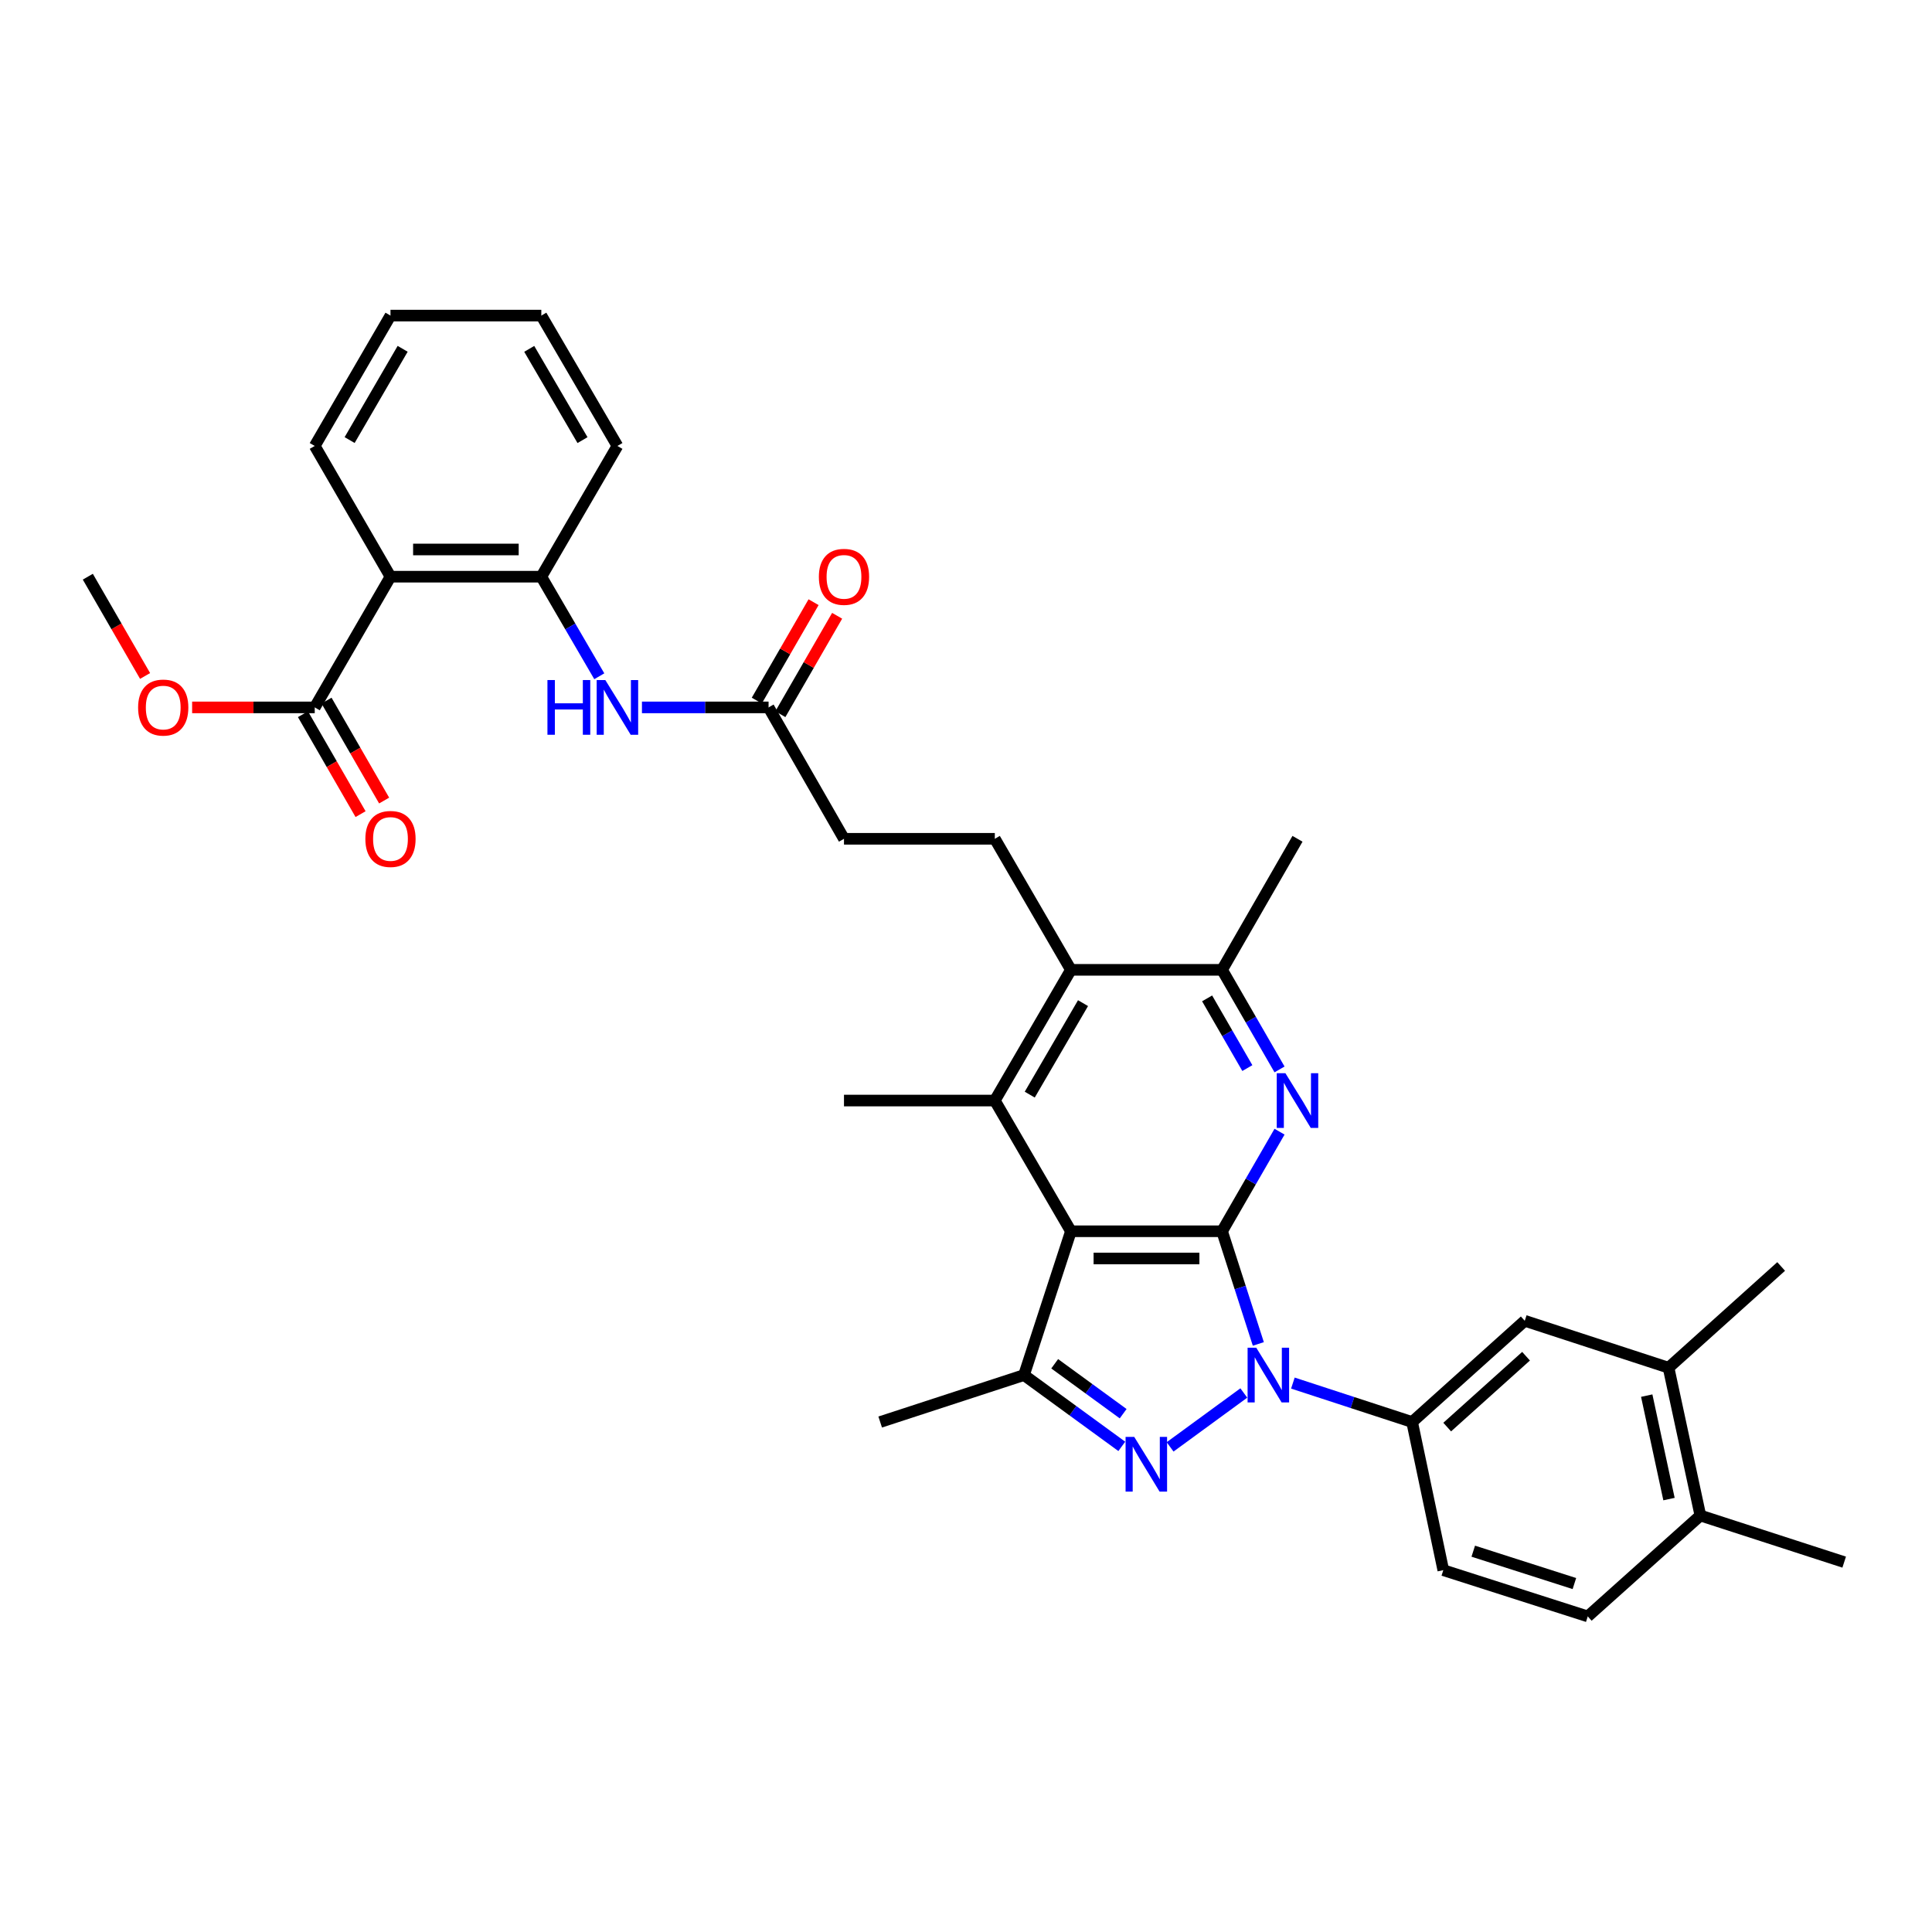 <?xml version='1.0' encoding='iso-8859-1'?>
<svg version='1.1' baseProfile='full'
              xmlns='http://www.w3.org/2000/svg'
                      xmlns:rdkit='http://www.rdkit.org/xml'
                      xmlns:xlink='http://www.w3.org/1999/xlink'
                  xml:space='preserve'
width='1000px' height='1000px' viewBox='0 0 1000 1000'>
<!-- END OF HEADER -->
<rect style='opacity:1.0;fill:#FFFFFF;stroke:none' width='1000' height='1000' x='0' y='0'> </rect>
<path class='bond-0' d='M 632.542,637.3 L 641.925,666.458' style='fill:none;fill-rule:evenodd;stroke:#000000;stroke-width:6px;stroke-linecap:butt;stroke-linejoin:miter;stroke-opacity:1' />
<path class='bond-0' d='M 641.925,666.458 L 651.309,695.617' style='fill:none;fill-rule:evenodd;stroke:#0000FF;stroke-width:6px;stroke-linecap:butt;stroke-linejoin:miter;stroke-opacity:1' />
<path class='bond-1' d='M 632.542,637.3 L 554.306,637.3' style='fill:none;fill-rule:evenodd;stroke:#000000;stroke-width:6px;stroke-linecap:butt;stroke-linejoin:miter;stroke-opacity:1' />
<path class='bond-1' d='M 620.807,651.385 L 566.042,651.385' style='fill:none;fill-rule:evenodd;stroke:#000000;stroke-width:6px;stroke-linecap:butt;stroke-linejoin:miter;stroke-opacity:1' />
<path class='bond-3' d='M 632.542,637.3 L 647.413,611.528' style='fill:none;fill-rule:evenodd;stroke:#000000;stroke-width:6px;stroke-linecap:butt;stroke-linejoin:miter;stroke-opacity:1' />
<path class='bond-3' d='M 647.413,611.528 L 662.284,585.756' style='fill:none;fill-rule:evenodd;stroke:#0000FF;stroke-width:6px;stroke-linecap:butt;stroke-linejoin:miter;stroke-opacity:1' />
<path class='bond-2' d='M 643.799,721.013 L 605.641,748.907' style='fill:none;fill-rule:evenodd;stroke:#0000FF;stroke-width:6px;stroke-linecap:butt;stroke-linejoin:miter;stroke-opacity:1' />
<path class='bond-8' d='M 669.192,715.879 L 700.052,725.958' style='fill:none;fill-rule:evenodd;stroke:#0000FF;stroke-width:6px;stroke-linecap:butt;stroke-linejoin:miter;stroke-opacity:1' />
<path class='bond-8' d='M 700.052,725.958 L 730.911,736.037' style='fill:none;fill-rule:evenodd;stroke:#000000;stroke-width:6px;stroke-linecap:butt;stroke-linejoin:miter;stroke-opacity:1' />
<path class='bond-4' d='M 554.306,637.3 L 530.017,711.732' style='fill:none;fill-rule:evenodd;stroke:#000000;stroke-width:6px;stroke-linecap:butt;stroke-linejoin:miter;stroke-opacity:1' />
<path class='bond-5' d='M 554.306,637.3 L 514.915,569.644' style='fill:none;fill-rule:evenodd;stroke:#000000;stroke-width:6px;stroke-linecap:butt;stroke-linejoin:miter;stroke-opacity:1' />
<path class='bond-34' d='M 580.639,748.641 L 555.328,730.187' style='fill:none;fill-rule:evenodd;stroke:#0000FF;stroke-width:6px;stroke-linecap:butt;stroke-linejoin:miter;stroke-opacity:1' />
<path class='bond-34' d='M 555.328,730.187 L 530.017,711.732' style='fill:none;fill-rule:evenodd;stroke:#000000;stroke-width:6px;stroke-linecap:butt;stroke-linejoin:miter;stroke-opacity:1' />
<path class='bond-34' d='M 581.344,731.724 L 563.626,718.805' style='fill:none;fill-rule:evenodd;stroke:#0000FF;stroke-width:6px;stroke-linecap:butt;stroke-linejoin:miter;stroke-opacity:1' />
<path class='bond-34' d='M 563.626,718.805 L 545.909,705.887' style='fill:none;fill-rule:evenodd;stroke:#000000;stroke-width:6px;stroke-linecap:butt;stroke-linejoin:miter;stroke-opacity:1' />
<path class='bond-9' d='M 662.284,553.531 L 647.413,527.759' style='fill:none;fill-rule:evenodd;stroke:#0000FF;stroke-width:6px;stroke-linecap:butt;stroke-linejoin:miter;stroke-opacity:1' />
<path class='bond-9' d='M 647.413,527.759 L 632.542,501.988' style='fill:none;fill-rule:evenodd;stroke:#000000;stroke-width:6px;stroke-linecap:butt;stroke-linejoin:miter;stroke-opacity:1' />
<path class='bond-9' d='M 645.623,552.839 L 635.213,534.799' style='fill:none;fill-rule:evenodd;stroke:#0000FF;stroke-width:6px;stroke-linecap:butt;stroke-linejoin:miter;stroke-opacity:1' />
<path class='bond-9' d='M 635.213,534.799 L 624.803,516.759' style='fill:none;fill-rule:evenodd;stroke:#000000;stroke-width:6px;stroke-linecap:butt;stroke-linejoin:miter;stroke-opacity:1' />
<path class='bond-25' d='M 530.017,711.732 L 455.585,736.037' style='fill:none;fill-rule:evenodd;stroke:#000000;stroke-width:6px;stroke-linecap:butt;stroke-linejoin:miter;stroke-opacity:1' />
<path class='bond-24' d='M 514.915,569.644 L 436.843,569.644' style='fill:none;fill-rule:evenodd;stroke:#000000;stroke-width:6px;stroke-linecap:butt;stroke-linejoin:miter;stroke-opacity:1' />
<path class='bond-35' d='M 514.915,569.644 L 554.306,501.988' style='fill:none;fill-rule:evenodd;stroke:#000000;stroke-width:6px;stroke-linecap:butt;stroke-linejoin:miter;stroke-opacity:1' />
<path class='bond-35' d='M 532.996,566.582 L 560.57,519.223' style='fill:none;fill-rule:evenodd;stroke:#000000;stroke-width:6px;stroke-linecap:butt;stroke-linejoin:miter;stroke-opacity:1' />
<path class='bond-6' d='M 554.306,501.988 L 632.542,501.988' style='fill:none;fill-rule:evenodd;stroke:#000000;stroke-width:6px;stroke-linecap:butt;stroke-linejoin:miter;stroke-opacity:1' />
<path class='bond-15' d='M 554.306,501.988 L 514.915,434.159' style='fill:none;fill-rule:evenodd;stroke:#000000;stroke-width:6px;stroke-linecap:butt;stroke-linejoin:miter;stroke-opacity:1' />
<path class='bond-7' d='M 202.113,298.495 L 280.185,298.495' style='fill:none;fill-rule:evenodd;stroke:#000000;stroke-width:6px;stroke-linecap:butt;stroke-linejoin:miter;stroke-opacity:1' />
<path class='bond-7' d='M 213.824,284.41 L 268.474,284.41' style='fill:none;fill-rule:evenodd;stroke:#000000;stroke-width:6px;stroke-linecap:butt;stroke-linejoin:miter;stroke-opacity:1' />
<path class='bond-11' d='M 202.113,298.495 L 162.91,366.151' style='fill:none;fill-rule:evenodd;stroke:#000000;stroke-width:6px;stroke-linecap:butt;stroke-linejoin:miter;stroke-opacity:1' />
<path class='bond-26' d='M 202.113,298.495 L 162.91,230.824' style='fill:none;fill-rule:evenodd;stroke:#000000;stroke-width:6px;stroke-linecap:butt;stroke-linejoin:miter;stroke-opacity:1' />
<path class='bond-13' d='M 730.911,736.037 L 789.209,683.64' style='fill:none;fill-rule:evenodd;stroke:#000000;stroke-width:6px;stroke-linecap:butt;stroke-linejoin:miter;stroke-opacity:1' />
<path class='bond-13' d='M 749.071,738.653 L 789.879,701.975' style='fill:none;fill-rule:evenodd;stroke:#000000;stroke-width:6px;stroke-linecap:butt;stroke-linejoin:miter;stroke-opacity:1' />
<path class='bond-17' d='M 730.911,736.037 L 747.047,812.715' style='fill:none;fill-rule:evenodd;stroke:#000000;stroke-width:6px;stroke-linecap:butt;stroke-linejoin:miter;stroke-opacity:1' />
<path class='bond-27' d='M 632.542,501.988 L 671.581,434.159' style='fill:none;fill-rule:evenodd;stroke:#000000;stroke-width:6px;stroke-linecap:butt;stroke-linejoin:miter;stroke-opacity:1' />
<path class='bond-10' d='M 280.185,298.495 L 295.188,324.265' style='fill:none;fill-rule:evenodd;stroke:#000000;stroke-width:6px;stroke-linecap:butt;stroke-linejoin:miter;stroke-opacity:1' />
<path class='bond-10' d='M 295.188,324.265 L 310.192,350.034' style='fill:none;fill-rule:evenodd;stroke:#0000FF;stroke-width:6px;stroke-linecap:butt;stroke-linejoin:miter;stroke-opacity:1' />
<path class='bond-28' d='M 280.185,298.495 L 319.576,230.824' style='fill:none;fill-rule:evenodd;stroke:#000000;stroke-width:6px;stroke-linecap:butt;stroke-linejoin:miter;stroke-opacity:1' />
<path class='bond-19' d='M 156.808,369.669 L 171.717,395.531' style='fill:none;fill-rule:evenodd;stroke:#000000;stroke-width:6px;stroke-linecap:butt;stroke-linejoin:miter;stroke-opacity:1' />
<path class='bond-19' d='M 171.717,395.531 L 186.626,421.394' style='fill:none;fill-rule:evenodd;stroke:#FF0000;stroke-width:6px;stroke-linecap:butt;stroke-linejoin:miter;stroke-opacity:1' />
<path class='bond-19' d='M 169.011,362.634 L 183.92,388.497' style='fill:none;fill-rule:evenodd;stroke:#000000;stroke-width:6px;stroke-linecap:butt;stroke-linejoin:miter;stroke-opacity:1' />
<path class='bond-19' d='M 183.92,388.497 L 198.829,414.36' style='fill:none;fill-rule:evenodd;stroke:#FF0000;stroke-width:6px;stroke-linecap:butt;stroke-linejoin:miter;stroke-opacity:1' />
<path class='bond-23' d='M 162.91,366.151 L 131.178,366.151' style='fill:none;fill-rule:evenodd;stroke:#000000;stroke-width:6px;stroke-linecap:butt;stroke-linejoin:miter;stroke-opacity:1' />
<path class='bond-23' d='M 131.178,366.151 L 99.447,366.151' style='fill:none;fill-rule:evenodd;stroke:#FF0000;stroke-width:6px;stroke-linecap:butt;stroke-linejoin:miter;stroke-opacity:1' />
<path class='bond-12' d='M 332.272,366.151 L 365.042,366.151' style='fill:none;fill-rule:evenodd;stroke:#0000FF;stroke-width:6px;stroke-linecap:butt;stroke-linejoin:miter;stroke-opacity:1' />
<path class='bond-12' d='M 365.042,366.151 L 397.812,366.151' style='fill:none;fill-rule:evenodd;stroke:#000000;stroke-width:6px;stroke-linecap:butt;stroke-linejoin:miter;stroke-opacity:1' />
<path class='bond-16' d='M 789.209,683.64 L 863.641,707.929' style='fill:none;fill-rule:evenodd;stroke:#000000;stroke-width:6px;stroke-linecap:butt;stroke-linejoin:miter;stroke-opacity:1' />
<path class='bond-14' d='M 397.812,366.151 L 436.843,434.159' style='fill:none;fill-rule:evenodd;stroke:#000000;stroke-width:6px;stroke-linecap:butt;stroke-linejoin:miter;stroke-opacity:1' />
<path class='bond-20' d='M 403.912,369.671 L 418.607,344.199' style='fill:none;fill-rule:evenodd;stroke:#000000;stroke-width:6px;stroke-linecap:butt;stroke-linejoin:miter;stroke-opacity:1' />
<path class='bond-20' d='M 418.607,344.199 L 433.302,318.727' style='fill:none;fill-rule:evenodd;stroke:#FF0000;stroke-width:6px;stroke-linecap:butt;stroke-linejoin:miter;stroke-opacity:1' />
<path class='bond-20' d='M 391.712,362.632 L 406.407,337.16' style='fill:none;fill-rule:evenodd;stroke:#000000;stroke-width:6px;stroke-linecap:butt;stroke-linejoin:miter;stroke-opacity:1' />
<path class='bond-20' d='M 406.407,337.16 L 421.101,311.689' style='fill:none;fill-rule:evenodd;stroke:#FF0000;stroke-width:6px;stroke-linecap:butt;stroke-linejoin:miter;stroke-opacity:1' />
<path class='bond-22' d='M 514.915,434.159 L 436.843,434.159' style='fill:none;fill-rule:evenodd;stroke:#000000;stroke-width:6px;stroke-linecap:butt;stroke-linejoin:miter;stroke-opacity:1' />
<path class='bond-29' d='M 863.641,707.929 L 921.923,655.524' style='fill:none;fill-rule:evenodd;stroke:#000000;stroke-width:6px;stroke-linecap:butt;stroke-linejoin:miter;stroke-opacity:1' />
<path class='bond-36' d='M 863.641,707.929 L 880.113,784.435' style='fill:none;fill-rule:evenodd;stroke:#000000;stroke-width:6px;stroke-linecap:butt;stroke-linejoin:miter;stroke-opacity:1' />
<path class='bond-36' d='M 852.342,722.37 L 863.872,775.924' style='fill:none;fill-rule:evenodd;stroke:#000000;stroke-width:6px;stroke-linecap:butt;stroke-linejoin:miter;stroke-opacity:1' />
<path class='bond-21' d='M 747.047,812.715 L 821.824,836.652' style='fill:none;fill-rule:evenodd;stroke:#000000;stroke-width:6px;stroke-linecap:butt;stroke-linejoin:miter;stroke-opacity:1' />
<path class='bond-21' d='M 762.558,802.891 L 814.901,819.647' style='fill:none;fill-rule:evenodd;stroke:#000000;stroke-width:6px;stroke-linecap:butt;stroke-linejoin:miter;stroke-opacity:1' />
<path class='bond-18' d='M 880.113,784.435 L 821.824,836.652' style='fill:none;fill-rule:evenodd;stroke:#000000;stroke-width:6px;stroke-linecap:butt;stroke-linejoin:miter;stroke-opacity:1' />
<path class='bond-30' d='M 880.113,784.435 L 954.545,808.552' style='fill:none;fill-rule:evenodd;stroke:#000000;stroke-width:6px;stroke-linecap:butt;stroke-linejoin:miter;stroke-opacity:1' />
<path class='bond-31' d='M 75.098,349.879 L 60.276,324.187' style='fill:none;fill-rule:evenodd;stroke:#FF0000;stroke-width:6px;stroke-linecap:butt;stroke-linejoin:miter;stroke-opacity:1' />
<path class='bond-31' d='M 60.276,324.187 L 45.455,298.495' style='fill:none;fill-rule:evenodd;stroke:#000000;stroke-width:6px;stroke-linecap:butt;stroke-linejoin:miter;stroke-opacity:1' />
<path class='bond-37' d='M 162.91,230.824 L 202.113,163.348' style='fill:none;fill-rule:evenodd;stroke:#000000;stroke-width:6px;stroke-linecap:butt;stroke-linejoin:miter;stroke-opacity:1' />
<path class='bond-37' d='M 180.969,227.778 L 208.412,180.545' style='fill:none;fill-rule:evenodd;stroke:#000000;stroke-width:6px;stroke-linecap:butt;stroke-linejoin:miter;stroke-opacity:1' />
<path class='bond-33' d='M 319.576,230.824 L 280.185,163.348' style='fill:none;fill-rule:evenodd;stroke:#000000;stroke-width:6px;stroke-linecap:butt;stroke-linejoin:miter;stroke-opacity:1' />
<path class='bond-33' d='M 301.503,227.804 L 273.929,180.57' style='fill:none;fill-rule:evenodd;stroke:#000000;stroke-width:6px;stroke-linecap:butt;stroke-linejoin:miter;stroke-opacity:1' />
<path class='bond-32' d='M 202.113,163.348 L 280.185,163.348' style='fill:none;fill-rule:evenodd;stroke:#000000;stroke-width:6px;stroke-linecap:butt;stroke-linejoin:miter;stroke-opacity:1' />
<path  class='atom-1' d='M 650.235 697.572
L 659.515 712.572
Q 660.435 714.052, 661.915 716.732
Q 663.395 719.412, 663.475 719.572
L 663.475 697.572
L 667.235 697.572
L 667.235 725.892
L 663.355 725.892
L 653.395 709.492
Q 652.235 707.572, 650.995 705.372
Q 649.795 703.172, 649.435 702.492
L 649.435 725.892
L 645.755 725.892
L 645.755 697.572
L 650.235 697.572
' fill='#0000FF'/>
<path  class='atom-3' d='M 587.078 743.74
L 596.358 758.74
Q 597.278 760.22, 598.758 762.9
Q 600.238 765.58, 600.318 765.74
L 600.318 743.74
L 604.078 743.74
L 604.078 772.06
L 600.198 772.06
L 590.238 755.66
Q 589.078 753.74, 587.838 751.54
Q 586.638 749.34, 586.278 748.66
L 586.278 772.06
L 582.598 772.06
L 582.598 743.74
L 587.078 743.74
' fill='#0000FF'/>
<path  class='atom-4' d='M 665.321 555.484
L 674.601 570.484
Q 675.521 571.964, 677.001 574.644
Q 678.481 577.324, 678.561 577.484
L 678.561 555.484
L 682.321 555.484
L 682.321 583.804
L 678.441 583.804
L 668.481 567.404
Q 667.321 565.484, 666.081 563.284
Q 664.881 561.084, 664.521 560.404
L 664.521 583.804
L 660.841 583.804
L 660.841 555.484
L 665.321 555.484
' fill='#0000FF'/>
<path  class='atom-13' d='M 283.356 351.991
L 287.196 351.991
L 287.196 364.031
L 301.676 364.031
L 301.676 351.991
L 305.516 351.991
L 305.516 380.311
L 301.676 380.311
L 301.676 367.231
L 287.196 367.231
L 287.196 380.311
L 283.356 380.311
L 283.356 351.991
' fill='#0000FF'/>
<path  class='atom-13' d='M 313.316 351.991
L 322.596 366.991
Q 323.516 368.471, 324.996 371.151
Q 326.476 373.831, 326.556 373.991
L 326.556 351.991
L 330.316 351.991
L 330.316 380.311
L 326.436 380.311
L 316.476 363.911
Q 315.316 361.991, 314.076 359.791
Q 312.876 357.591, 312.516 356.911
L 312.516 380.311
L 308.836 380.311
L 308.836 351.991
L 313.316 351.991
' fill='#0000FF'/>
<path  class='atom-20' d='M 189.113 434.239
Q 189.113 427.439, 192.473 423.639
Q 195.833 419.839, 202.113 419.839
Q 208.393 419.839, 211.753 423.639
Q 215.113 427.439, 215.113 434.239
Q 215.113 441.119, 211.713 445.039
Q 208.313 448.919, 202.113 448.919
Q 195.873 448.919, 192.473 445.039
Q 189.113 441.159, 189.113 434.239
M 202.113 445.719
Q 206.433 445.719, 208.753 442.839
Q 211.113 439.919, 211.113 434.239
Q 211.113 428.679, 208.753 425.879
Q 206.433 423.039, 202.113 423.039
Q 197.793 423.039, 195.433 425.839
Q 193.113 428.639, 193.113 434.239
Q 193.113 439.959, 195.433 442.839
Q 197.793 445.719, 202.113 445.719
' fill='#FF0000'/>
<path  class='atom-21' d='M 423.843 298.575
Q 423.843 291.775, 427.203 287.975
Q 430.563 284.175, 436.843 284.175
Q 443.123 284.175, 446.483 287.975
Q 449.843 291.775, 449.843 298.575
Q 449.843 305.455, 446.443 309.375
Q 443.043 313.255, 436.843 313.255
Q 430.603 313.255, 427.203 309.375
Q 423.843 305.495, 423.843 298.575
M 436.843 310.055
Q 441.163 310.055, 443.483 307.175
Q 445.843 304.255, 445.843 298.575
Q 445.843 293.015, 443.483 290.215
Q 441.163 287.375, 436.843 287.375
Q 432.523 287.375, 430.163 290.175
Q 427.843 292.975, 427.843 298.575
Q 427.843 304.295, 430.163 307.175
Q 432.523 310.055, 436.843 310.055
' fill='#FF0000'/>
<path  class='atom-24' d='M 71.486 366.231
Q 71.486 359.431, 74.846 355.631
Q 78.206 351.831, 84.486 351.831
Q 90.766 351.831, 94.126 355.631
Q 97.486 359.431, 97.486 366.231
Q 97.486 373.111, 94.086 377.031
Q 90.686 380.911, 84.486 380.911
Q 78.246 380.911, 74.846 377.031
Q 71.486 373.151, 71.486 366.231
M 84.486 377.711
Q 88.806 377.711, 91.126 374.831
Q 93.486 371.911, 93.486 366.231
Q 93.486 360.671, 91.126 357.871
Q 88.806 355.031, 84.486 355.031
Q 80.166 355.031, 77.806 357.831
Q 75.486 360.631, 75.486 366.231
Q 75.486 371.951, 77.806 374.831
Q 80.166 377.711, 84.486 377.711
' fill='#FF0000'/>
</svg>
